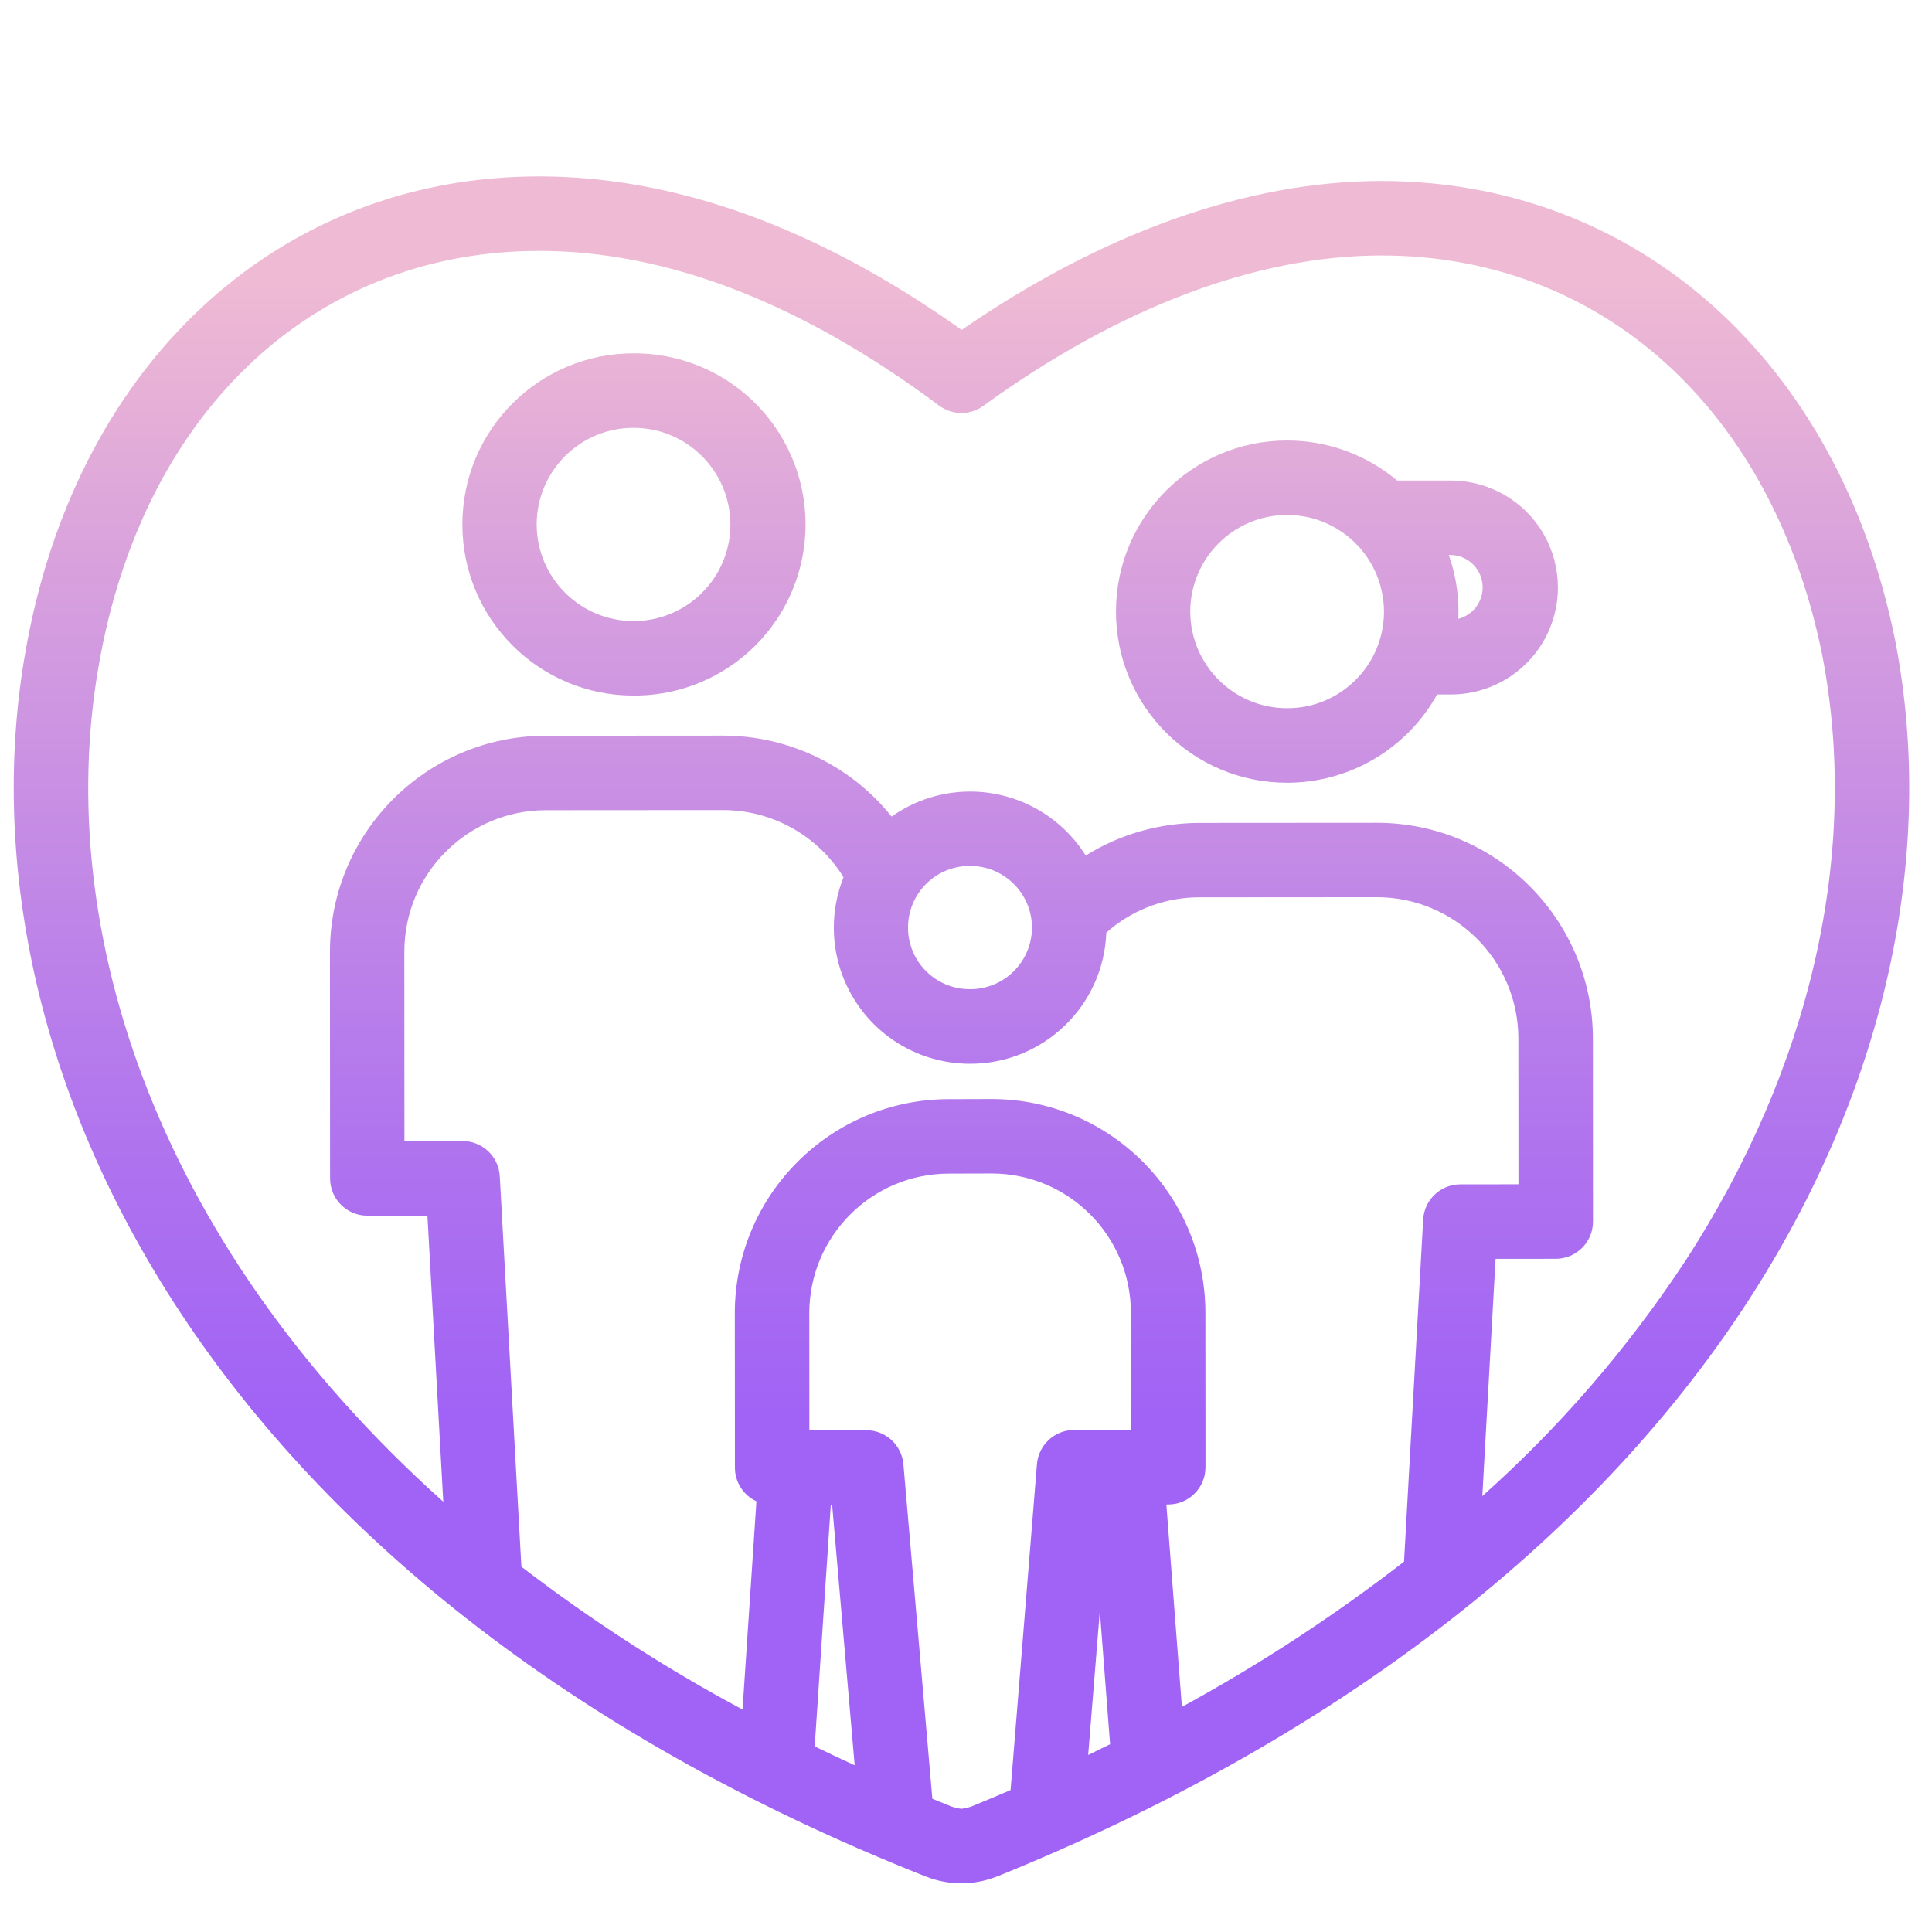 <?xml version="1.0" encoding="UTF-8" standalone="no"?>
<svg
   xmlns:dc="http://purl.org/dc/elements/1.1/"
   xmlns:cc="http://creativecommons.org/ns#"
   xmlns:rdf="http://www.w3.org/1999/02/22-rdf-syntax-ns#"
   xmlns:svg="http://www.w3.org/2000/svg"
   xmlns="http://www.w3.org/2000/svg"
   xmlns:xlink="http://www.w3.org/1999/xlink"
   xmlns:sodipodi="http://sodipodi.sourceforge.net/DTD/sodipodi-0.dtd"
   xmlns:inkscape="http://www.inkscape.org/namespaces/inkscape"
   height="64"
   viewBox="0 -23 48.002 48"
   width="64"
   version="1.1"
   id="svg20"
   sodipodi:docname="family-love.svg"
   inkscape:version="0.92.3 (2405546, 2018-03-11)">
  <defs
     id="defs24" />
  <sodipodi:namedview
     pagecolor="#ffffff"
     bordercolor="#666666"
     borderopacity="1"
     objecttolerance="10"
     gridtolerance="10"
     guidetolerance="10"
     inkscape:pageopacity="0"
     inkscape:pageshadow="2"
     inkscape:window-width="1280"
     inkscape:window-height="962"
     id="namedview22"
     showgrid="false"
     inkscape:zoom="4.3723284"
     inkscape:cx="42.964723"
     inkscape:cy="80.333895"
     inkscape:window-x="-8"
     inkscape:window-y="-8"
     inkscape:window-maximized="1"
     inkscape:current-layer="svg20"
     units="px" />
  <linearGradient
     id="a">
    <stop
       offset=".322"
       stop-color="#a163f5"
       id="stop2" />
    <stop
       offset=".466"
       stop-color="#b074ee"
       id="stop4" />
    <stop
       offset=".752"
       stop-color="#d8a1dd"
       id="stop6" />
    <stop
       offset=".898"
       stop-color="#efbad3"
       id="stop8" />
  </linearGradient>
  <linearGradient
     id="b"
     gradientUnits="userSpaceOnUse"
     x1="149.756"
     x2="149.756"
     xlink:href="#a"
     y1="452.23"
     y2="-23.249"
     gradientTransform="matrix(0.103,0,0,0.103,0.342,-18.618)" />
  <linearGradient
     id="c"
     gradientUnits="userSpaceOnUse"
     x1="319.617"
     x2="319.617"
     xlink:href="#a"
     y1="452.23"
     y2="-23.249"
     gradientTransform="matrix(0.103,0,0,0.103,0.342,-18.618)" />
  <linearGradient
     id="d"
     gradientUnits="userSpaceOnUse"
     x1="229.008"
     x2="229.008"
     xlink:href="#a"
     y1="452.23"
     y2="-23.249"
     gradientTransform="matrix(0.103,0,0,0.103,0.342,-18.618)" />
  <path
     d="m 15.741,-14.222 h -0.003 c -2.348,8.9e-4 -4.251,1.905 -4.25,4.253 8.9e-4,2.348 1.905,4.251 4.253,4.25 h 0.003 c 1.524,0.007 2.935,-0.802 3.698,-2.121 0.764,-1.319 0.763,-2.945 -0.001,-4.264 -0.765,-1.318 -2.176,-2.126 -3.7,-2.118 z m 1.703,5.947 c -0.451,0.452 -1.064,0.706 -1.702,0.705 h -0.002 c -1.326,-4.11e-4 -2.401,-1.073 -2.406,-2.399 8.9e-4,-1.327 1.078,-2.403 2.405,-2.402 h 0.002 c 1.326,0 2.402,1.073 2.406,2.399 0.002,0.637 -0.251,1.248 -0.703,1.697 z m 0,0"
     id="path14"
     inkscape:connector-curvature="0"
     style="fill:url(#b);stroke-width:0.103" />
  <path
     d="m 36.032,-11.062 h -1.32 c -0.765,-0.643 -1.733,-0.995 -2.732,-0.994 h -0.003 c -2.348,8.16e-4 -4.251,1.905 -4.25,4.253 8.9e-4,2.348 1.905,4.251 4.253,4.25 h 0.003 c 1.547,-0.001 2.972,-0.841 3.723,-2.193 h 0.327 c 0.954,0.006 1.837,-0.5 2.316,-1.324 0.478,-0.825 0.478,-1.842 0,-2.667 -0.478,-0.825 -1.362,-1.33 -2.316,-1.324 z m -2.349,4.952 c -0.451,0.453 -1.063,0.707 -1.702,0.705 h -0.002 c -1.326,0 -2.402,-1.073 -2.406,-2.399 8.91e-4,-1.327 1.078,-2.403 2.405,-2.402 h 0.002 c 1.326,0 2.402,1.073 2.406,2.399 0.002,0.637 -0.251,1.248 -0.703,1.697 z m 2.55,-1.514 c 0.002,-0.061 0.004,-0.123 0.004,-0.185 -4.11e-4,-0.478 -0.082,-0.952 -0.241,-1.403 h 0.035 c 0.406,0 0.749,0.302 0.8,0.705 0.051,0.403 -0.206,0.781 -0.6,0.882 z m 0,0"
     id="path16"
     inkscape:connector-curvature="0"
     style="fill:url(#c);stroke-width:0.103" />
  <path
     d="M 47.086,-7.097 C 45.688,-14.026 40.678,-18.504 34.324,-18.504 c -3.323,0 -6.917,1.277 -10.43,3.7 -3.561,-2.531 -7.091,-3.814 -10.502,-3.814 -6.392,0 -11.38,4.527 -12.708,11.529 -1.94,10.11 4.202,23.523 22.293,30.702 0.016,0.006 0.032,0.012 0.049,0.018 0.553,0.214 1.166,0.214 1.719,0 0.019,-0.006 0.037,-0.013 0.055,-0.02 8.294,-3.361 14.729,-8.288 18.609,-14.251 3.413,-5.245 4.719,-11.087 3.678,-16.451 -4.11e-4,-0.002 -8.9e-4,-0.004 -0.001,-0.006 z M 12.954,15.921 12.417,6.223 C 12.39,5.732 11.984,5.349 11.493,5.349 h -8.9e-4 l -1.444,0.001 -0.002,-4.709 c 0.003,-1.939 1.575,-3.51 3.515,-3.512 l 4.406,-0.003 h 0.002 c 1.168,0.002 2.26,0.583 2.914,1.552 0.026,0.038 0.05,0.078 0.075,0.118 -0.416,1.042 -0.288,2.223 0.343,3.152 0.63,0.929 1.681,1.483 2.803,1.481 h 0.002 c 1.82,4.109e-4 3.314,-1.44 3.381,-3.258 0.039,-0.034 0.077,-0.067 0.117,-0.1 0.621,-0.504 1.397,-0.778 2.196,-0.777 l 4.406,-0.003 h 0.002 c 1.938,0 3.511,1.568 3.517,3.506 l 0.002,3.627 -1.444,8.903e-4 c -0.491,4.103e-4 -0.896,0.384 -0.923,0.874 l -0.476,8.501 c -1.74,1.348 -3.586,2.554 -5.519,3.608 l -0.386,-5.029 h 0.047 c 0.511,0 0.926,-0.415 0.925,-0.926 l -0.002,-3.847 C 29.941,6.676 27.565,4.305 24.635,4.305 h -0.004 l -1.066,0.003 c -2.929,0.007 -5.301,2.379 -5.308,5.308 l 0.003,3.847 c -8.9e-4,0.359 0.208,0.686 0.534,0.837 l -0.345,5.174 c -1.925,-1.032 -3.762,-2.219 -5.494,-3.549 0,-0.001 0,-0.002 0,-0.003 z M 24.103,-1.486 h 8.9e-4 c 0.846,-4.11e-4 1.533,0.684 1.536,1.53 C 25.639,0.891 24.952,1.577 24.105,1.576 h -8.9e-4 C 23.554,1.581 23.044,1.29 22.767,0.815 22.491,0.339 22.491,-0.248 22.767,-0.724 23.043,-1.2 23.553,-1.491 24.103,-1.486 Z m 3.223,18.51 0.255,3.312 c -0.18,0.089 -0.362,0.178 -0.544,0.266 z m -6.684,-2.638 h 0.033 l 0.56,6.472 c -0.336,-0.153 -0.667,-0.31 -0.993,-0.469 z m 3.494,7.497 c -0.08,0.027 -0.163,0.046 -0.246,0.058 -0.087,-0.011 -0.173,-0.031 -0.255,-0.059 -0.158,-0.063 -0.313,-0.127 -0.47,-0.191 l -0.719,-8.311 c -0.041,-0.478 -0.442,-0.846 -0.922,-0.846 h -4.11e-4 l -1.414,0.001 -0.002,-2.921 c 0.008,-1.907 1.553,-3.451 3.461,-3.456 l 1.066,-0.003 h 0.002 c 1.908,0 3.455,1.544 3.461,3.451 l 0.002,2.921 -1.414,8.91e-4 c -0.482,4.13e-4 -0.883,0.371 -0.922,0.851 l -0.655,8.096 c -0.322,0.138 -0.647,0.274 -0.974,0.408 z M 41.858,8.351 C 40.441,10.501 38.751,12.457 36.829,14.171 l 0.33,-5.895 1.495,-0.001 c 0.511,-4.11e-4 0.925,-0.415 0.925,-0.925 l -0.002,-4.552 c -0.008,-2.96 -2.409,-5.355 -5.368,-5.356 h -0.004 l -4.405,0.003 c -0.999,0.002 -1.977,0.283 -2.825,0.811 -0.619,-0.989 -1.703,-1.589 -2.87,-1.59 h -0.002 c -0.699,0 -1.38,0.217 -1.95,0.621 -1.017,-1.269 -2.555,-2.009 -4.182,-2.011 h -0.004 l -4.405,0.003 c -2.961,0.003 -5.361,2.403 -5.364,5.364 l 0.003,5.635 c 0,0.511 0.414,0.925 0.925,0.925 h 4.007e-4 l 1.493,-0.001 0.394,7.108 C 3.69,7.753 1.256,-0.246 2.503,-6.742 c 0.575,-3.03 1.905,-5.57 3.849,-7.346 1.919,-1.752 4.354,-2.679 7.041,-2.679 3.177,0 6.522,1.293 9.941,3.844 0.325,0.242 0.769,0.245 1.097,0.007 3.369,-2.445 6.79,-3.737 9.894,-3.737 2.681,0 5.119,0.923 7.052,2.668 1.946,1.758 3.293,4.265 3.896,7.25 0.948,4.889 -0.264,10.245 -3.413,15.085 z m 0,0"
     id="path18"
     inkscape:connector-curvature="0"
     style="fill:url(#d);stroke-width:0.103" />
</svg>

